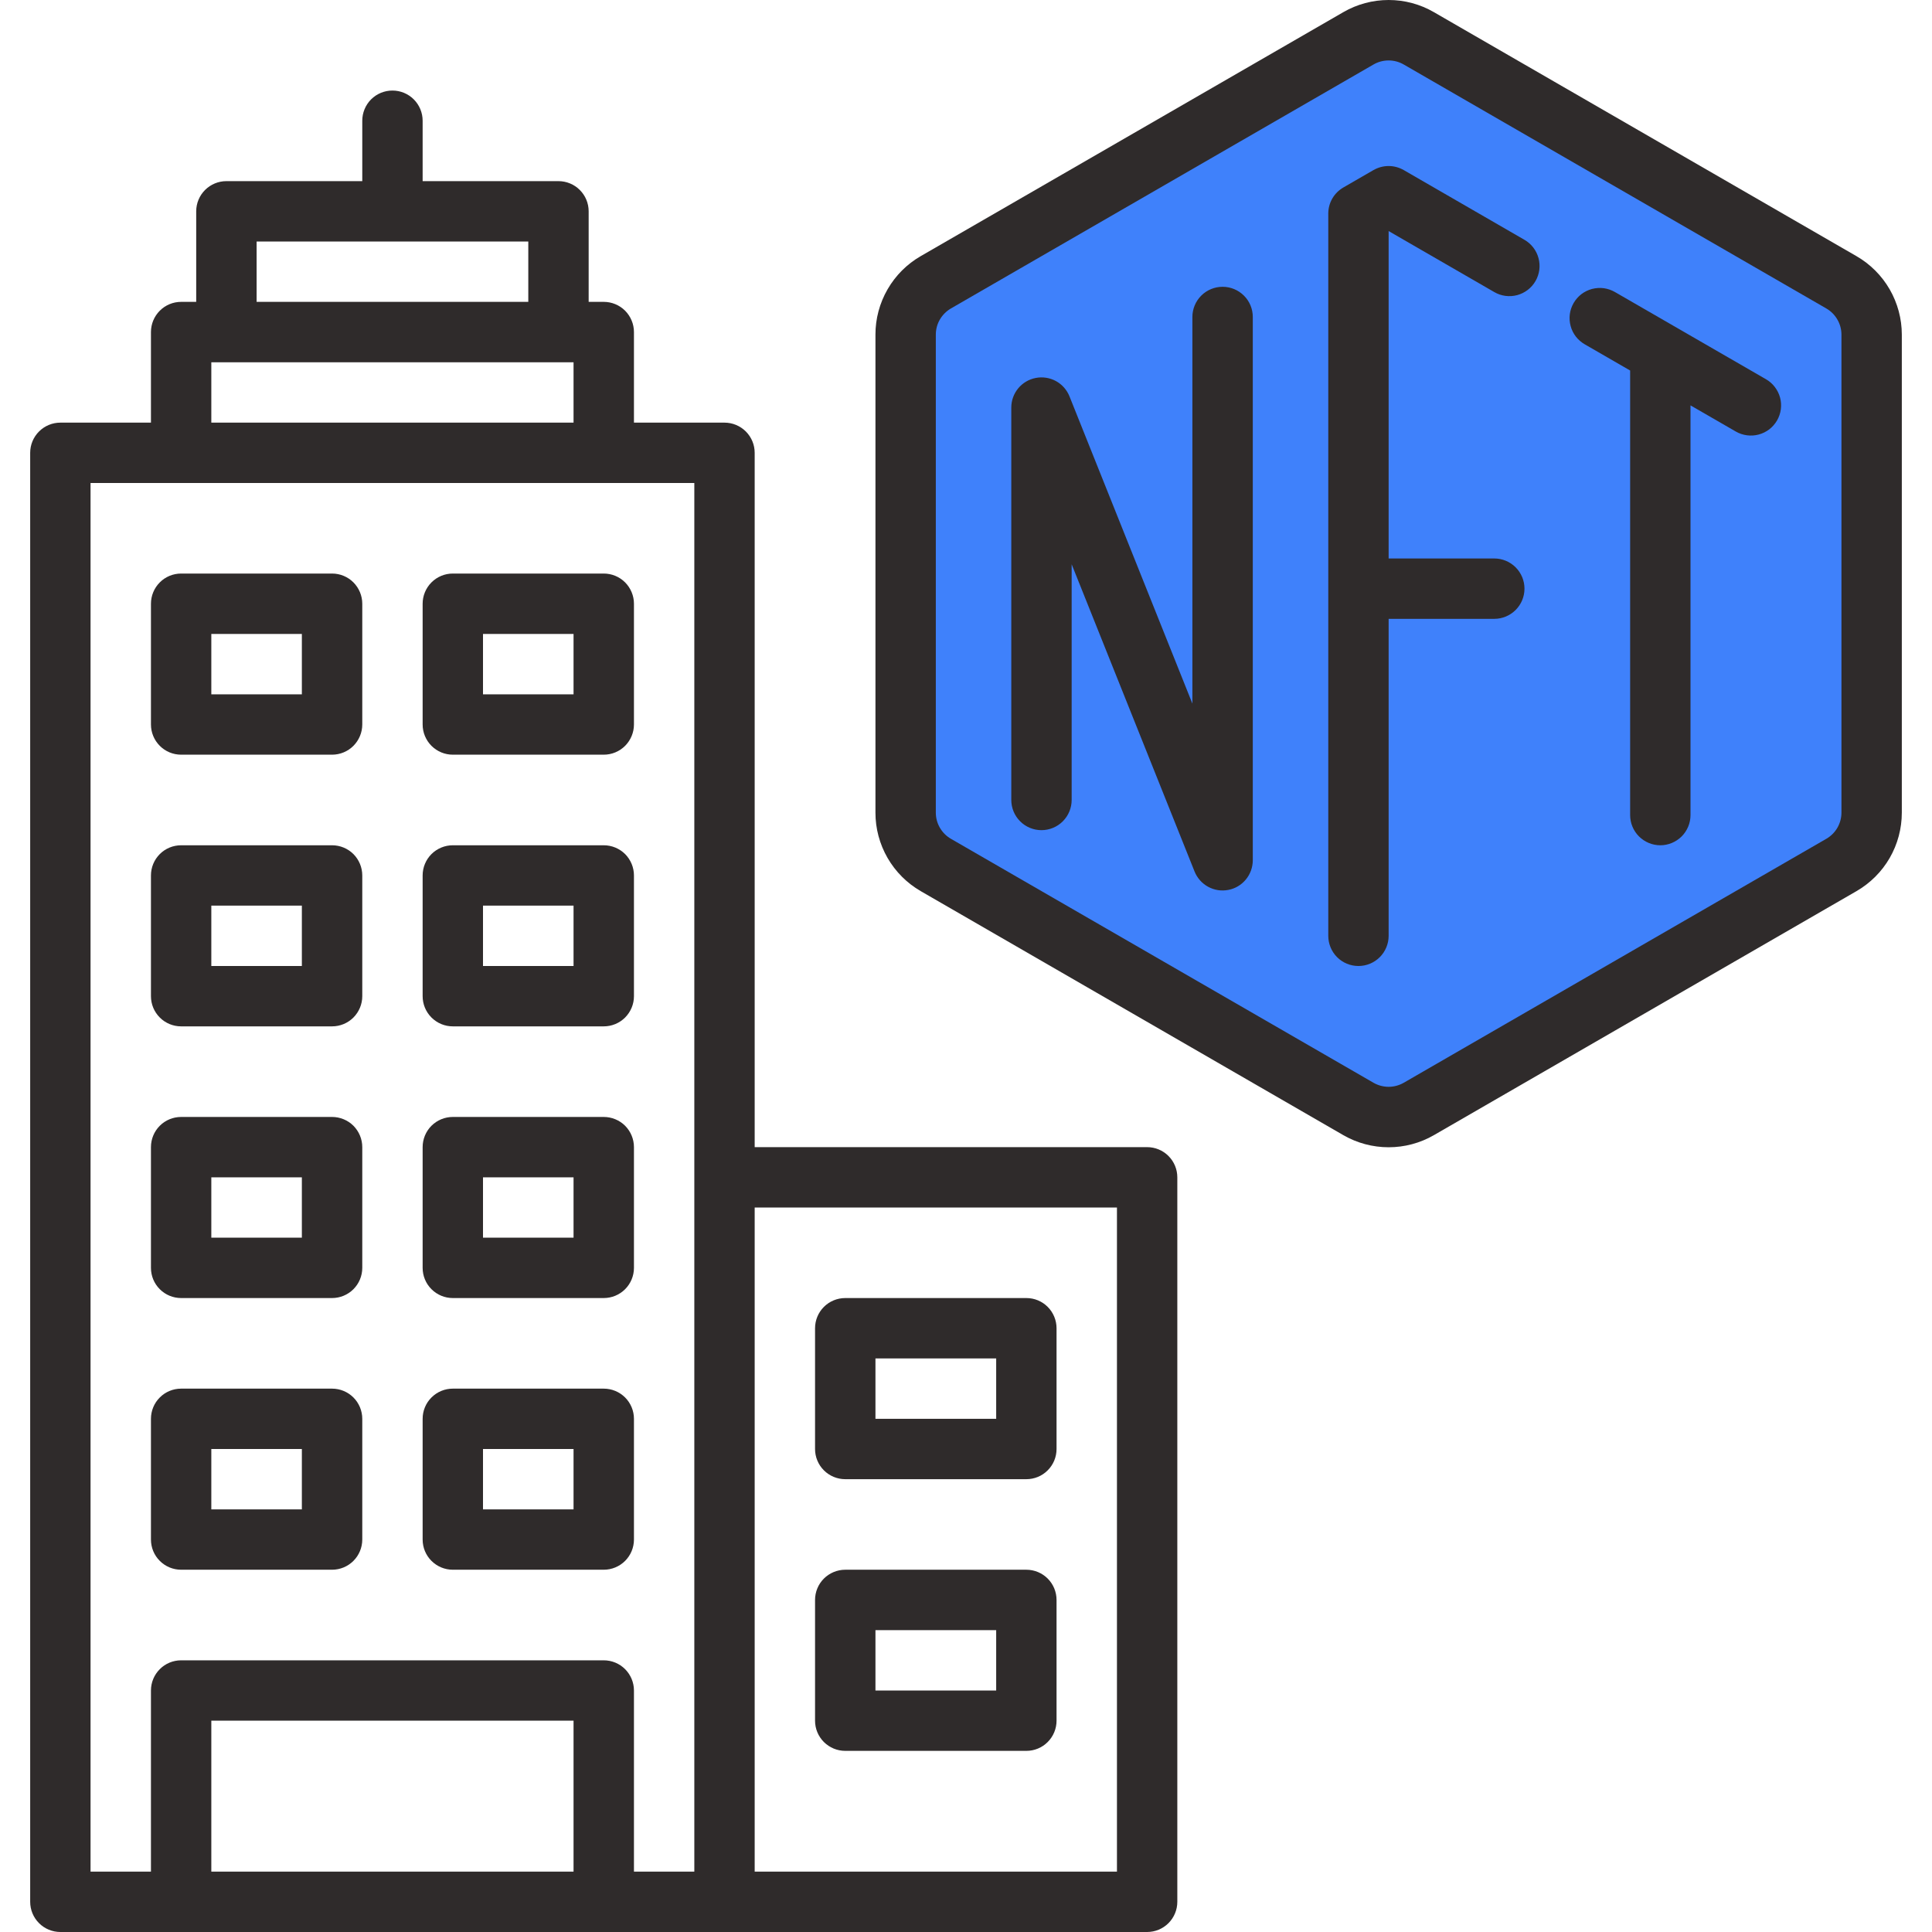 <svg width="45" height="45" viewBox="0 0 45 45" fill="none" xmlns="http://www.w3.org/2000/svg">
<g clip-path="url(#clip0_1352_23744)">
<path d="M21.5 7L32.5 1L43.5 7V19.5L32 26L21.5 20V7Z" fill="#3F81FB"/>
<path d="M26.719 26.719H17.578V10.547C17.578 10.36 17.504 10.182 17.372 10.05C17.24 9.918 17.061 9.844 16.875 9.844H14.766V7.734C14.766 7.548 14.691 7.369 14.56 7.237C14.428 7.105 14.249 7.031 14.062 7.031H13.711V4.922C13.711 4.735 13.637 4.557 13.505 4.425C13.373 4.293 13.194 4.219 13.008 4.219H9.844V2.812C9.844 2.626 9.77 2.447 9.638 2.315C9.506 2.183 9.327 2.109 9.141 2.109C8.954 2.109 8.775 2.183 8.643 2.315C8.512 2.447 8.438 2.626 8.438 2.812V4.219H5.273C5.087 4.219 4.908 4.293 4.776 4.425C4.644 4.557 4.57 4.735 4.57 4.922V7.031H4.219C4.032 7.031 3.853 7.105 3.722 7.237C3.59 7.369 3.516 7.548 3.516 7.734V9.844H1.406C1.22 9.844 1.041 9.918 0.909 10.05C0.777 10.182 0.703 10.36 0.703 10.547V44.297C0.703 44.483 0.777 44.662 0.909 44.794C1.041 44.926 1.22 45 1.406 45H26.719C26.905 45 27.084 44.926 27.216 44.794C27.348 44.662 27.422 44.483 27.422 44.297V27.422C27.422 27.235 27.348 27.057 27.216 26.925C27.084 26.793 26.905 26.719 26.719 26.719ZM13.359 8.438V9.844H4.922V8.438H13.359ZM5.977 5.625H12.305V7.031H5.977V5.625ZM13.359 43.594H4.922V40.078H13.359V43.594ZM16.172 43.594H14.766V39.375C14.766 39.188 14.691 39.01 14.56 38.878C14.428 38.746 14.249 38.672 14.062 38.672H4.219C4.032 38.672 3.853 38.746 3.722 38.878C3.59 39.01 3.516 39.188 3.516 39.375V43.594H2.109V11.25H16.172V43.594ZM26.016 43.594H17.578V28.125H26.016V43.594Z" fill="#2F2B2B"/>
<path d="M10.547 17.578H14.062C14.249 17.578 14.428 17.504 14.56 17.372C14.691 17.24 14.766 17.061 14.766 16.875V14.062C14.766 13.876 14.691 13.697 14.56 13.565C14.428 13.433 14.249 13.359 14.062 13.359H10.547C10.36 13.359 10.182 13.433 10.05 13.565C9.918 13.697 9.844 13.876 9.844 14.062V16.875C9.844 17.061 9.918 17.24 10.05 17.372C10.182 17.504 10.36 17.578 10.547 17.578ZM11.25 14.766H13.359V16.172H11.25V14.766ZM4.219 17.578H7.734C7.921 17.578 8.1 17.504 8.232 17.372C8.363 17.24 8.438 17.061 8.438 16.875V14.062C8.438 13.876 8.363 13.697 8.232 13.565C8.1 13.433 7.921 13.359 7.734 13.359H4.219C4.032 13.359 3.853 13.433 3.722 13.565C3.59 13.697 3.516 13.876 3.516 14.062V16.875C3.516 17.061 3.59 17.24 3.722 17.372C3.853 17.504 4.032 17.578 4.219 17.578ZM4.922 14.766H7.031V16.172H4.922V14.766ZM10.547 23.906H14.062C14.249 23.906 14.428 23.832 14.56 23.7C14.691 23.568 14.766 23.39 14.766 23.203V20.391C14.766 20.204 14.691 20.025 14.56 19.893C14.428 19.762 14.249 19.688 14.062 19.688H10.547C10.36 19.688 10.182 19.762 10.05 19.893C9.918 20.025 9.844 20.204 9.844 20.391V23.203C9.844 23.39 9.918 23.568 10.05 23.7C10.182 23.832 10.36 23.906 10.547 23.906ZM11.25 21.094H13.359V22.5H11.25V21.094ZM19.688 34.453H23.906C24.093 34.453 24.272 34.379 24.403 34.247C24.535 34.115 24.609 33.937 24.609 33.75V30.938C24.609 30.751 24.535 30.572 24.403 30.44C24.272 30.308 24.093 30.234 23.906 30.234H19.688C19.501 30.234 19.322 30.308 19.19 30.44C19.058 30.572 18.984 30.751 18.984 30.938V33.75C18.984 33.937 19.058 34.115 19.19 34.247C19.322 34.379 19.501 34.453 19.688 34.453ZM20.391 31.641H23.203V33.047H20.391V31.641ZM19.688 40.781H23.906C24.093 40.781 24.272 40.707 24.403 40.575C24.535 40.443 24.609 40.265 24.609 40.078V37.266C24.609 37.079 24.535 36.9 24.403 36.768C24.272 36.637 24.093 36.562 23.906 36.562H19.688C19.501 36.562 19.322 36.637 19.19 36.768C19.058 36.9 18.984 37.079 18.984 37.266V40.078C18.984 40.265 19.058 40.443 19.19 40.575C19.322 40.707 19.501 40.781 19.688 40.781ZM20.391 37.969H23.203V39.375H20.391V37.969ZM4.219 23.906H7.734C7.921 23.906 8.1 23.832 8.232 23.7C8.363 23.568 8.438 23.39 8.438 23.203V20.391C8.438 20.204 8.363 20.025 8.232 19.893C8.1 19.762 7.921 19.688 7.734 19.688H4.219C4.032 19.688 3.853 19.762 3.722 19.893C3.59 20.025 3.516 20.204 3.516 20.391V23.203C3.516 23.39 3.59 23.568 3.722 23.7C3.853 23.832 4.032 23.906 4.219 23.906ZM4.922 21.094H7.031V22.5H4.922V21.094ZM10.547 30.234H14.062C14.249 30.234 14.428 30.16 14.56 30.028C14.691 29.897 14.766 29.718 14.766 29.531V26.719C14.766 26.532 14.691 26.353 14.56 26.221C14.428 26.09 14.249 26.016 14.062 26.016H10.547C10.36 26.016 10.182 26.09 10.05 26.221C9.918 26.353 9.844 26.532 9.844 26.719V29.531C9.844 29.718 9.918 29.897 10.05 30.028C10.182 30.16 10.36 30.234 10.547 30.234ZM11.25 27.422H13.359V28.828H11.25V27.422ZM4.219 30.234H7.734C7.921 30.234 8.1 30.16 8.232 30.028C8.363 29.897 8.438 29.718 8.438 29.531V26.719C8.438 26.532 8.363 26.353 8.232 26.221C8.1 26.09 7.921 26.016 7.734 26.016H4.219C4.032 26.016 3.853 26.09 3.722 26.221C3.59 26.353 3.516 26.532 3.516 26.719V29.531C3.516 29.718 3.59 29.897 3.722 30.028C3.853 30.16 4.032 30.234 4.219 30.234ZM4.922 27.422H7.031V28.828H4.922V27.422ZM10.547 36.562H14.062C14.249 36.562 14.428 36.488 14.56 36.356C14.691 36.225 14.766 36.046 14.766 35.859V33.047C14.766 32.86 14.691 32.681 14.56 32.55C14.428 32.418 14.249 32.344 14.062 32.344H10.547C10.36 32.344 10.182 32.418 10.05 32.55C9.918 32.681 9.844 32.86 9.844 33.047V35.859C9.844 36.046 9.918 36.225 10.05 36.356C10.182 36.488 10.36 36.562 10.547 36.562ZM11.25 33.75H13.359V35.156H11.25V33.75ZM4.219 36.562H7.734C7.921 36.562 8.1 36.488 8.232 36.356C8.363 36.225 8.438 36.046 8.438 35.859V33.047C8.438 32.86 8.363 32.681 8.232 32.55C8.1 32.418 7.921 32.344 7.734 32.344H4.219C4.032 32.344 3.853 32.418 3.722 32.55C3.59 32.681 3.516 32.86 3.516 33.047V35.859C3.516 36.046 3.59 36.225 3.722 36.356C3.853 36.488 4.032 36.562 4.219 36.562ZM4.922 33.75H7.031V35.156H4.922V33.75ZM35.508 5.586L32.695 3.961C32.588 3.9 32.467 3.867 32.344 3.867C32.22 3.867 32.099 3.9 31.992 3.961L31.289 4.367C31.182 4.429 31.093 4.518 31.032 4.624C30.97 4.731 30.938 4.853 30.938 4.976V21.797C30.938 21.983 31.012 22.162 31.143 22.294C31.275 22.426 31.454 22.5 31.641 22.5C31.827 22.5 32.006 22.426 32.138 22.294C32.27 22.162 32.344 21.983 32.344 21.797V14.414H34.805C34.991 14.414 35.17 14.34 35.302 14.208C35.434 14.076 35.508 13.897 35.508 13.711C35.508 13.524 35.434 13.346 35.302 13.214C35.17 13.082 34.991 13.008 34.805 13.008H32.344V5.382L34.805 6.803C34.966 6.897 35.158 6.922 35.338 6.874C35.518 6.825 35.672 6.708 35.765 6.546C35.858 6.385 35.884 6.193 35.835 6.013C35.787 5.832 35.669 5.679 35.508 5.586ZM41.133 8.833L37.617 6.803C37.537 6.757 37.449 6.726 37.357 6.713C37.265 6.701 37.172 6.707 37.082 6.73C36.992 6.754 36.908 6.795 36.834 6.851C36.761 6.908 36.699 6.978 36.653 7.058C36.606 7.139 36.576 7.227 36.564 7.319C36.552 7.411 36.559 7.505 36.583 7.594C36.607 7.684 36.649 7.768 36.706 7.841C36.763 7.914 36.834 7.975 36.914 8.021L37.969 8.63V18.984C37.969 19.171 38.043 19.35 38.175 19.482C38.307 19.613 38.485 19.688 38.672 19.688C38.858 19.688 39.037 19.613 39.169 19.482C39.301 19.35 39.375 19.171 39.375 18.984V9.442L40.43 10.051C40.51 10.097 40.598 10.127 40.69 10.139C40.781 10.151 40.874 10.145 40.964 10.121C41.053 10.097 41.136 10.056 41.21 10C41.283 9.944 41.344 9.873 41.391 9.793C41.437 9.713 41.467 9.625 41.479 9.534C41.491 9.442 41.485 9.349 41.461 9.26C41.437 9.17 41.395 9.087 41.339 9.014C41.283 8.94 41.213 8.879 41.133 8.833ZM28.477 6.68C28.29 6.68 28.111 6.754 27.979 6.886C27.848 7.017 27.773 7.196 27.773 7.383V16.388L24.91 9.231C24.849 9.08 24.738 8.954 24.595 8.876C24.451 8.798 24.285 8.772 24.125 8.803C23.965 8.834 23.82 8.919 23.716 9.045C23.612 9.171 23.555 9.329 23.555 9.492V18.633C23.555 18.819 23.629 18.998 23.761 19.13C23.892 19.262 24.071 19.336 24.258 19.336C24.444 19.336 24.623 19.262 24.755 19.13C24.887 18.998 24.961 18.819 24.961 18.633V13.143L27.824 20.3C27.885 20.451 27.997 20.577 28.14 20.655C28.283 20.733 28.449 20.759 28.609 20.728C28.77 20.698 28.914 20.612 29.018 20.486C29.122 20.36 29.179 20.202 29.18 20.039V7.383C29.18 7.196 29.106 7.017 28.974 6.886C28.842 6.754 28.663 6.68 28.477 6.68Z" fill="#2F2B2B"/>
<path d="M43.242 5.967L33.398 0.283C33.078 0.097 32.714 0 32.344 0C31.974 0 31.61 0.097 31.289 0.283L21.445 5.966C21.124 6.151 20.858 6.418 20.673 6.739C20.488 7.06 20.39 7.424 20.391 7.794V18.927C20.39 19.298 20.488 19.662 20.673 19.983C20.858 20.304 21.124 20.57 21.445 20.756L31.289 26.44C31.61 26.625 31.974 26.722 32.344 26.722C32.714 26.722 33.078 26.625 33.398 26.44L43.242 20.756C43.563 20.57 43.83 20.304 44.015 19.983C44.2 19.662 44.297 19.298 44.297 18.927V7.794C44.297 7.424 44.199 7.06 44.014 6.739C43.829 6.419 43.563 6.152 43.242 5.967ZM42.891 18.927C42.891 19.051 42.858 19.172 42.797 19.279C42.735 19.386 42.646 19.475 42.539 19.537L32.695 25.22C32.588 25.281 32.467 25.314 32.344 25.314C32.22 25.314 32.099 25.281 31.992 25.22L22.148 19.537C22.041 19.475 21.953 19.386 21.891 19.279C21.829 19.172 21.797 19.051 21.797 18.927V7.794C21.797 7.671 21.829 7.549 21.891 7.443C21.953 7.336 22.042 7.247 22.148 7.185L31.992 1.502C32.099 1.44 32.22 1.408 32.344 1.408C32.467 1.408 32.588 1.44 32.695 1.502L42.539 7.185C42.646 7.247 42.735 7.336 42.796 7.443C42.858 7.549 42.891 7.671 42.891 7.794V18.927Z" fill="#2F2B2B"/>
</g>
<defs>
<clipPath id="clip0_1352_23744">
<rect width="45" height="45" fill="white"/>
</clipPath>
</defs>
</svg>
